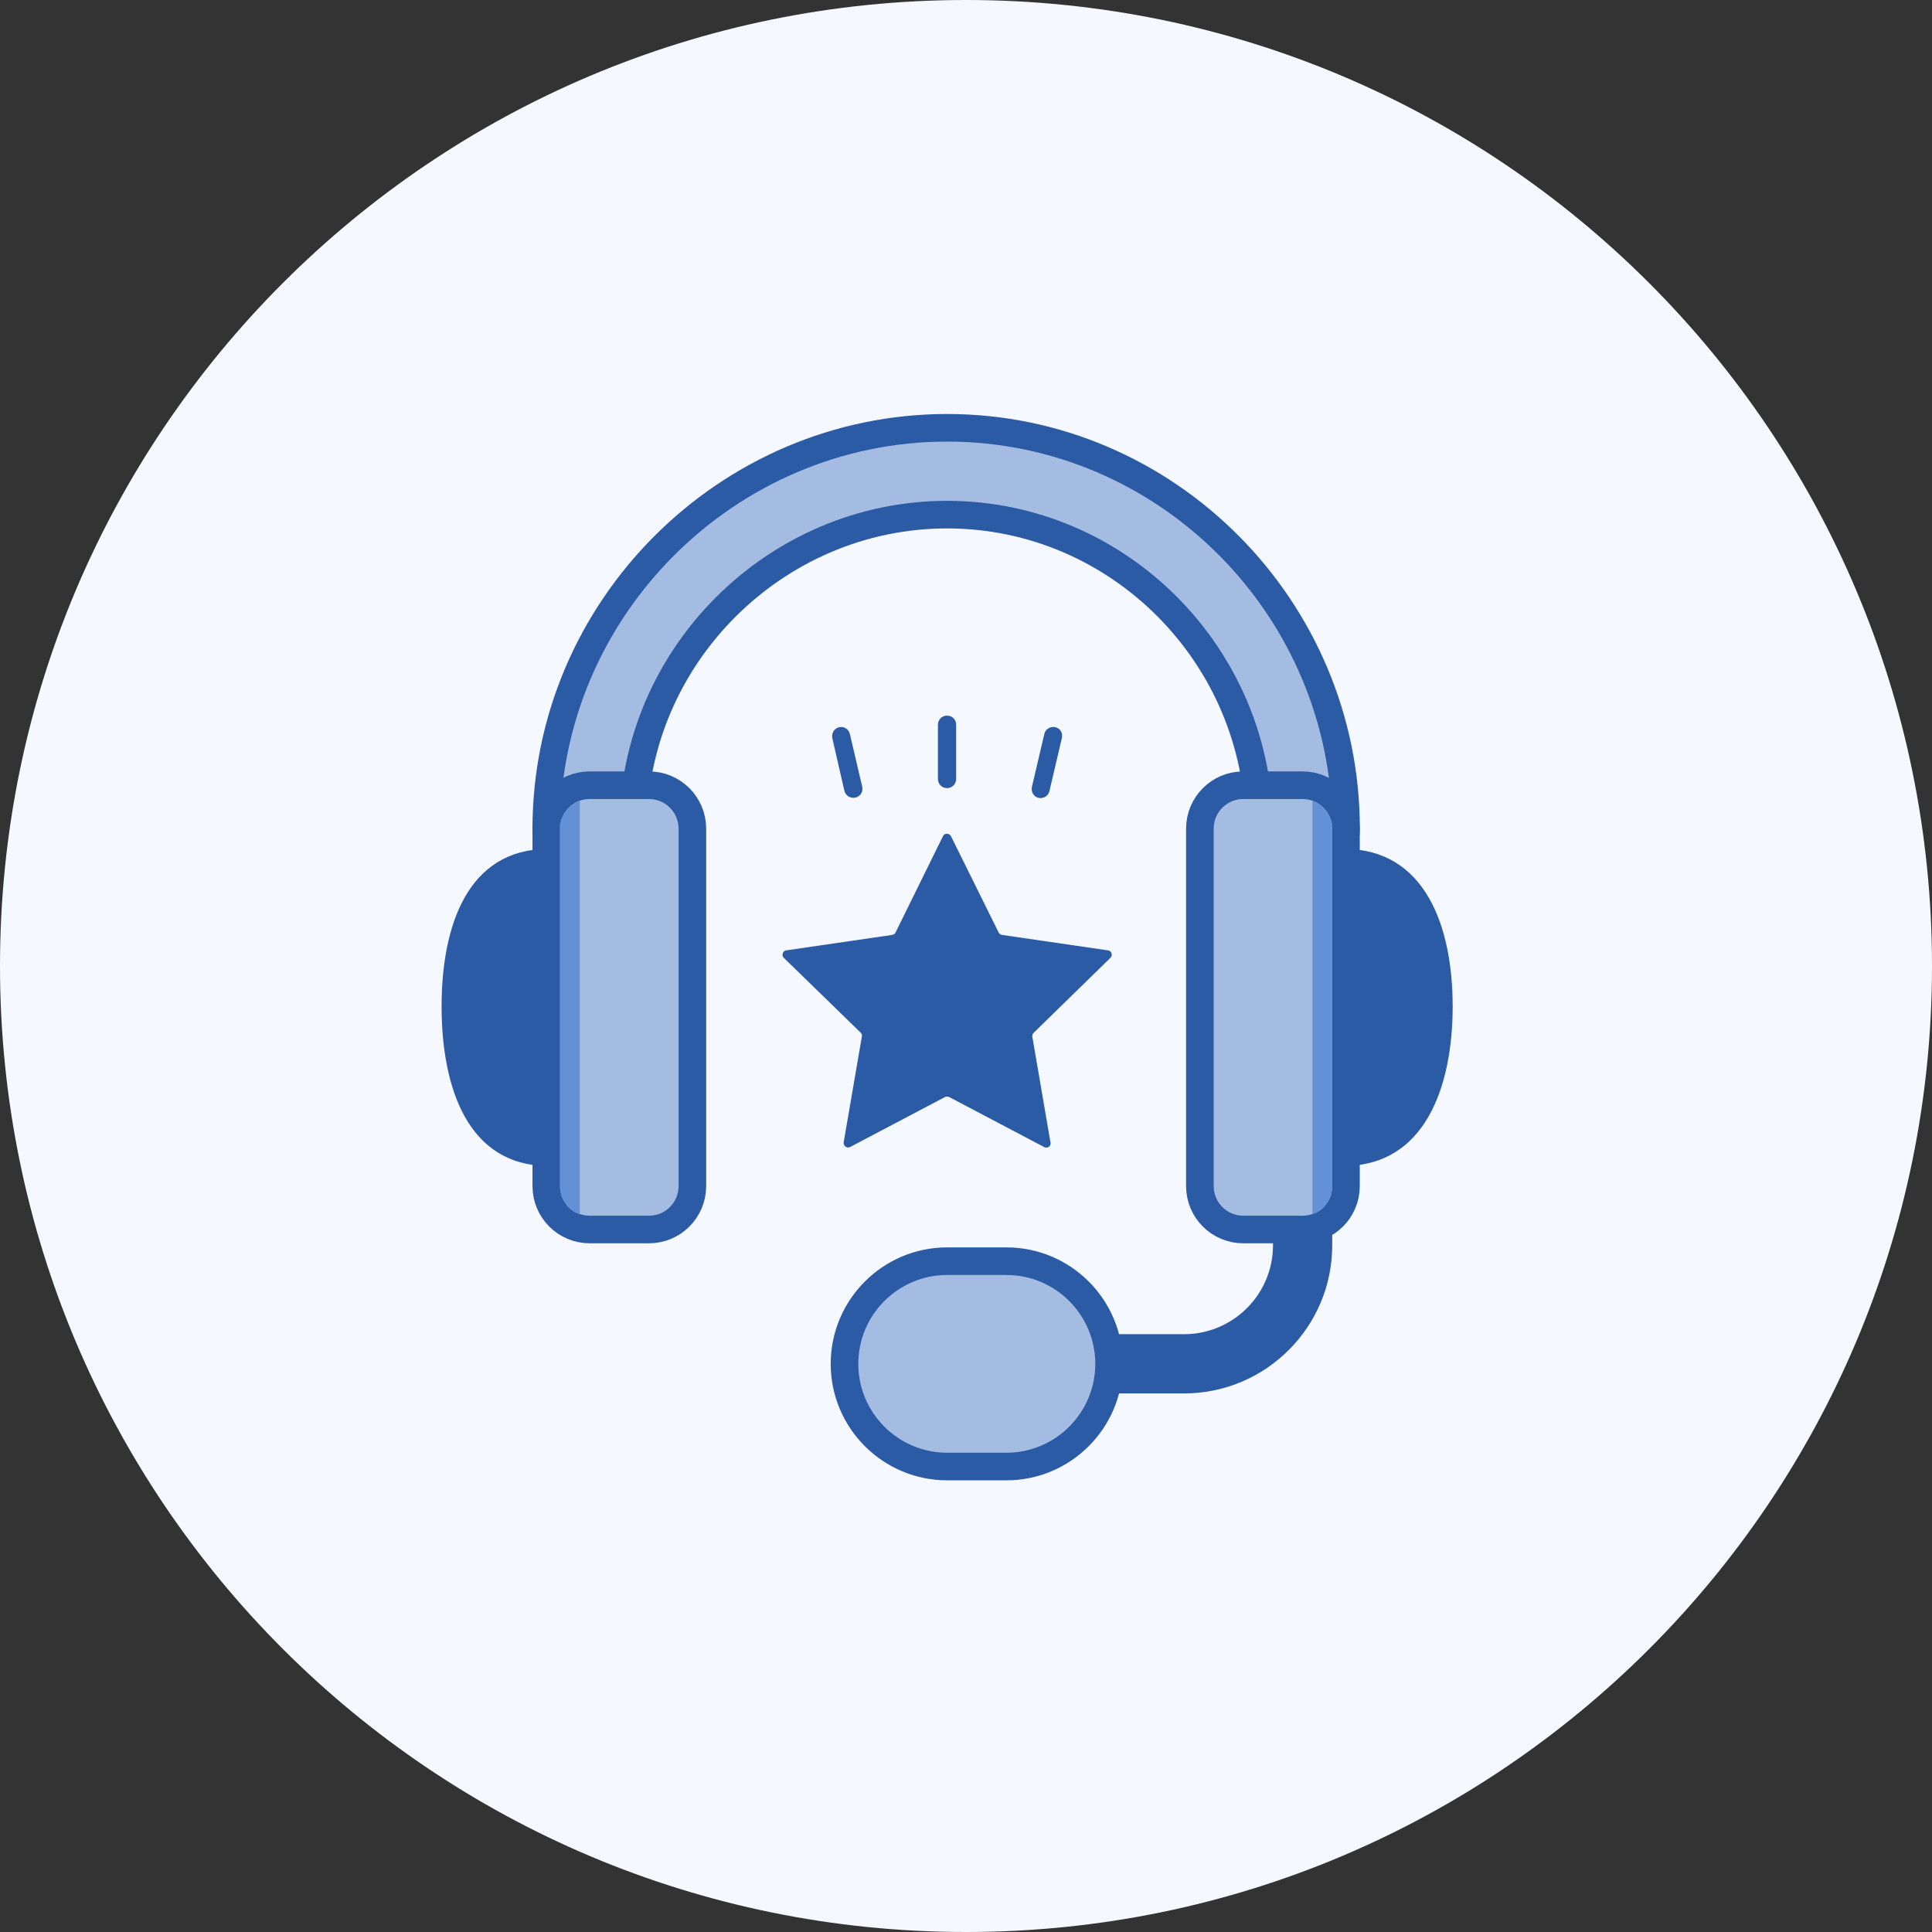 <svg width="70" height="70" viewBox="0 0 70 70" fill="none" xmlns="http://www.w3.org/2000/svg">
<rect x="0" y="0" width="70" height="70" fill="#333333" stroke="none"/>
<path d="M35 70C54.33 70 70 54.33 70 35C70 15.67 54.33 0 35 0C15.67 0 0 15.67 0 35C0 54.33 15.67 70 35 70Z" fill="#F5F8FF"/>
<path d="M34.313 25.928C34.129 25.928 33.983 26.073 33.983 26.258V28.224C33.983 28.409 34.129 28.555 34.313 28.555C34.498 28.555 34.643 28.409 34.643 28.224V26.258C34.643 26.073 34.498 25.928 34.313 25.928Z" fill="#2C5BA6"/>
<path d="M38.233 26.347C38.061 26.308 37.876 26.413 37.837 26.598L37.388 28.512C37.348 28.684 37.454 28.868 37.626 28.908C37.797 28.948 37.982 28.842 38.021 28.67L38.47 26.757C38.523 26.559 38.417 26.387 38.233 26.347Z" fill="#2C5BA6"/>
<path d="M31.24 28.503L30.791 26.589C30.751 26.418 30.567 26.299 30.395 26.352C30.224 26.391 30.118 26.576 30.157 26.748L30.593 28.648C30.633 28.82 30.804 28.939 30.989 28.899C31.174 28.86 31.279 28.688 31.24 28.503Z" fill="#2C5BA6"/>
<path d="M40.233 34.704C40.297 34.639 40.297 34.542 40.233 34.477C40.211 34.456 40.179 34.434 40.146 34.434L36.302 33.873C36.248 33.862 36.205 33.829 36.183 33.786L34.456 30.298C34.412 30.222 34.326 30.19 34.239 30.222C34.207 30.233 34.185 30.265 34.164 30.298L32.447 33.786C32.425 33.829 32.382 33.862 32.328 33.873L28.484 34.434C28.398 34.445 28.343 34.531 28.354 34.618C28.354 34.65 28.376 34.683 28.398 34.704L31.183 37.415C31.216 37.447 31.238 37.501 31.227 37.555L30.568 41.389C30.557 41.476 30.611 41.551 30.698 41.573C30.73 41.584 30.762 41.573 30.795 41.562L34.239 39.748C34.283 39.726 34.337 39.726 34.391 39.748L37.835 41.562C37.911 41.605 38.008 41.573 38.051 41.497C38.062 41.465 38.073 41.432 38.062 41.4L37.404 37.566C37.393 37.512 37.414 37.458 37.447 37.426L40.233 34.704Z" fill="#2C5BA6"/>
<path d="M48.716 30.758C47.902 30.755 47.159 30.99 46.715 31.211V41.789C47.156 42.009 47.891 42.242 48.697 42.242C51.614 42.242 52.633 39.4 52.633 36.464C52.633 33.54 51.622 30.77 48.716 30.758Z" fill="#2C5BA6"/>
<path d="M16 36.465C16 39.409 16.952 42.243 19.864 42.243C20.671 42.243 21.406 42.01 21.846 41.79V31.212C21.403 30.991 20.659 30.755 19.846 30.758C16.943 30.77 16 33.539 16 36.465Z" fill="#2C5BA6"/>
<path d="M42.903 50.486H38.61C38.016 50.486 37.536 50.006 37.536 49.413C37.536 48.82 38.016 48.34 38.61 48.34H42.903C44.678 48.34 46.123 46.895 46.123 45.12V42.973C46.123 42.38 46.603 41.9 47.196 41.9C47.789 41.9 48.269 42.38 48.269 42.973V45.12C48.269 48.079 45.862 50.486 42.903 50.486Z" fill="#2C5BA6"/>
<path d="M34.317 15.5C26.348 15.5 19.793 22.055 19.793 30.024C19.793 30.893 20.497 31.597 21.366 31.597C22.236 31.597 22.94 30.893 22.94 30.024C22.94 23.79 28.083 18.646 34.317 18.646C40.547 18.646 45.623 23.786 45.623 30.024C45.623 30.893 46.327 31.597 47.196 31.597C48.066 31.597 48.77 30.893 48.77 30.024C48.77 22.058 42.29 15.5 34.317 15.5Z" fill="#A5BCE2" stroke="#2C5BA6"/>
<path d="M36.464 45.695H34.317C32.266 45.695 30.598 47.363 30.598 49.415C30.598 51.466 32.266 53.135 34.317 53.135H36.464C38.516 53.135 40.184 51.466 40.184 49.415C40.184 47.363 38.516 45.695 36.464 45.695Z" fill="#A5BCE2" stroke="#2C5BA6"/>
<path d="M21.366 44.047C20.773 44.047 20.293 43.568 20.293 42.974V30.023C20.293 29.43 20.773 28.95 21.366 28.95C21.96 28.95 22.44 29.43 22.44 30.023V42.974C22.44 43.568 21.96 44.047 21.366 44.047Z" fill="black"/>
<path d="M21.366 44.547H23.513C24.382 44.547 25.086 43.844 25.086 42.974V30.023C25.086 29.154 24.382 28.45 23.513 28.45H21.366C20.497 28.45 19.793 29.154 19.793 30.023V42.974C19.793 43.844 20.497 44.547 21.366 44.547Z" fill="#A5BCE2" stroke="#2C5BA6"/>
<path d="M21.008 43.986V29.015C20.959 29.036 20.752 29.1 20.566 29.307C20.547 29.328 20.366 29.518 20.29 29.865V43.025C20.316 43.209 20.276 43.302 20.533 43.672C20.643 43.831 20.907 43.986 21.008 43.986Z" fill="#6490D6"/>
<path d="M47.193 44.547H45.047C44.177 44.547 43.474 43.844 43.474 42.974V30.023C43.474 29.154 44.177 28.45 45.047 28.45H47.193C48.063 28.45 48.767 29.154 48.767 30.023V42.974C48.767 43.844 48.063 44.547 47.193 44.547Z" fill="#A5BCE2" stroke="#2C5BA6"/>
<path d="M47.552 43.986V29.015C47.601 29.036 47.808 29.1 47.993 29.307C48.013 29.328 48.194 29.518 48.27 29.865V43.025C48.244 43.209 48.284 43.302 48.027 43.672C47.916 43.831 47.653 43.986 47.552 43.986Z" fill="#6490D6"/>
</svg>
